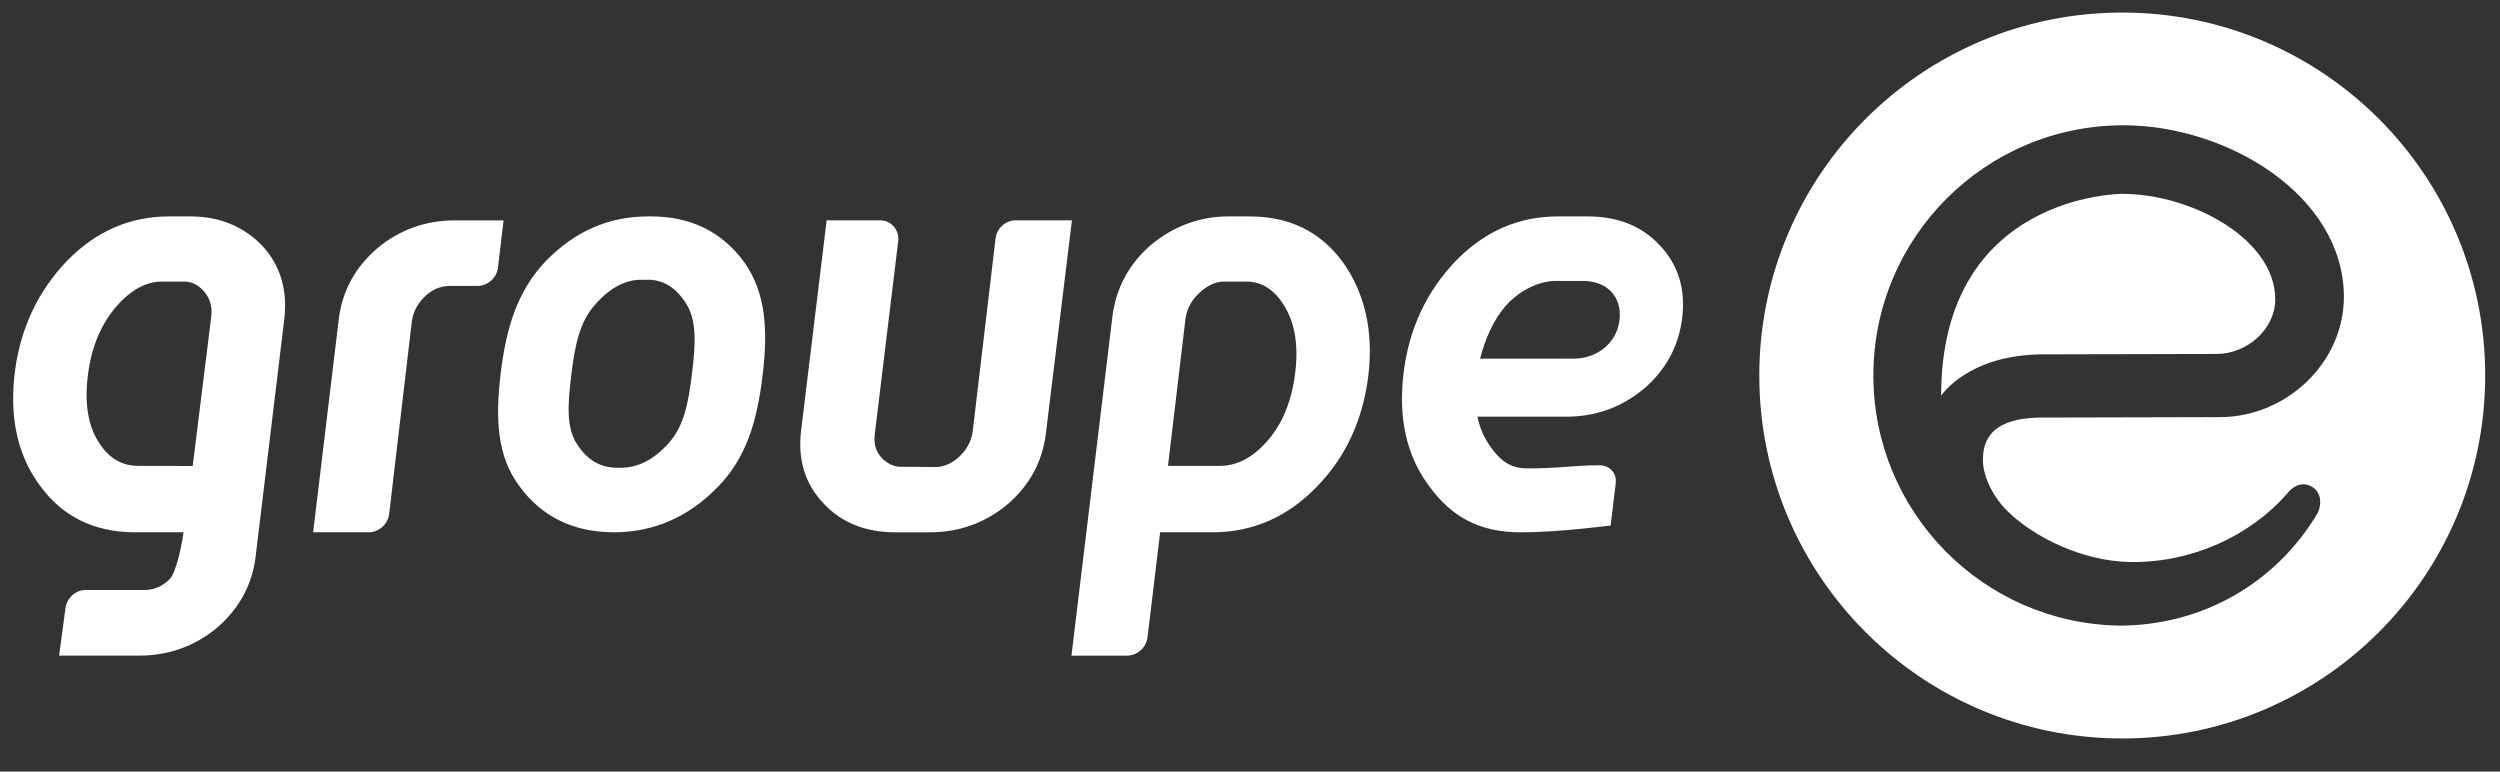 <svg width="486" height="150" viewBox="0 0 486 150" fill="none" xmlns="http://www.w3.org/2000/svg">
<rect x="0" y="0" width="486" height="150" fill="#333333" stroke="none"/>
<path d="M126.581 42.073H125.944C118.388 42.073 111.767 44.944 106.123 50.733C100.473 56.651 98.398 63.903 97.342 72.515C96.286 81.26 96.577 88.615 100.947 94.472C105.322 100.486 111.434 103.35 118.892 103.472H119.748C127.2 103.362 133.84 100.516 139.472 94.727C145.116 89.028 147.185 81.794 148.241 73.024C149.279 64.437 148.982 57.063 144.697 50.988C140.291 44.968 134.174 42.073 126.581 42.073ZM134.538 72.515C133.834 78.243 133.033 82.771 129.944 86.2C127.055 89.398 123.99 90.933 120.652 90.933H120.009C116.732 90.933 114.207 89.453 112.229 86.43C110.068 83.208 110.353 78.772 111.045 73.03C111.749 67.301 112.568 62.719 115.694 59.206C118.619 55.862 121.745 54.296 124.846 54.387H125.677C128.742 54.278 131.321 55.783 133.33 58.932C135.49 62.313 135.23 66.767 134.538 72.515ZM308.659 42.073H302.814C295.241 42.073 288.632 44.944 282.981 50.733C277.337 56.651 273.896 63.903 272.853 72.515C271.797 81.26 273.429 88.615 277.805 94.472C282.18 100.486 287.545 103.484 295.738 103.484C302.997 103.484 313.107 102.155 313.107 102.155L314.096 93.974C314.345 91.959 312.889 90.448 310.947 90.448C305.988 90.448 303.33 91.055 296.861 91.055C293.262 91.055 291.235 89.131 289.305 86.182C288.334 84.701 287.624 82.995 287.224 81.005H304.441C310.133 81.005 315.134 79.233 319.498 75.634C323.77 72.005 326.337 67.368 327.017 61.797C327.697 56.214 326.252 51.438 322.623 47.651C319.103 43.87 314.4 42.073 308.659 42.073ZM314.825 62.282C314.266 66.925 310.194 69.717 305.995 69.717L294.373 69.723H287.727C288.692 65.918 290.398 62.058 292.692 59.479C295.574 56.195 299.531 54.611 302.377 54.611H307.821C312.015 54.611 315.425 57.343 314.825 62.282ZM97.894 42.844L96.802 52.032C96.565 54.011 94.823 55.583 92.833 55.583H87.444C85.501 55.583 83.875 56.396 82.594 57.64C81.253 58.908 80.3 60.595 80.052 62.556L75.652 99.934C75.409 101.906 73.655 103.478 71.665 103.478H60.874L65.857 62.058C66.53 56.475 69.152 51.832 73.424 48.197C77.764 44.628 82.776 42.844 88.439 42.844H97.894ZM37.054 42.073H32.83C25.274 42.073 18.659 44.944 13.003 50.733C7.365 56.651 3.918 63.897 2.862 72.515C2.668 74.141 2.571 75.719 2.559 77.248V77.703C2.589 84.203 4.343 89.817 7.82 94.472C12.202 100.486 18.313 103.35 25.772 103.472H35.676C35.452 105.292 34.335 111.313 32.933 112.642C31.653 113.874 30.05 114.699 28.108 114.699H16.614C14.605 114.699 12.961 116.332 12.718 118.28L11.492 127.45H27.077C32.751 127.45 37.758 125.653 42.121 122.097C46.376 118.45 49.016 113.801 49.689 108.23L55.254 62.131C55.958 56.475 54.514 51.559 50.988 47.772C47.365 44.015 42.649 42.073 37.054 42.073ZM41.059 61.627L37.461 90.588L26.943 90.569C23.727 90.569 21.257 89.131 19.321 86.175C17.197 83.001 16.383 78.662 17.075 73.024C17.761 67.405 19.661 62.938 22.719 59.473C25.584 56.189 28.642 54.666 31.677 54.739H35.931C37.564 54.769 38.868 55.655 39.833 56.863C40.75 57.974 41.32 59.533 41.059 61.627ZM242.97 42.073H238.752C233.187 42.073 228.162 43.991 223.822 47.547C219.562 51.189 216.922 55.959 216.242 61.627L208.292 127.456H219.113C221.091 127.456 222.833 125.884 223.076 123.887L225.534 103.478H236.124C243.607 103.369 250.24 100.522 255.872 94.733C261.498 89.034 264.927 81.8 266.001 73.03C267.033 64.443 265.37 57.069 261.079 50.994C256.679 44.968 250.556 42.073 242.97 42.073ZM251.782 72.515C251.096 78.116 249.214 82.589 246.192 85.927C243.376 89.07 240.348 90.569 237.089 90.569H227.057L230.437 62.131C230.686 60.049 231.657 58.356 232.986 57.094C234.394 55.728 236.069 54.775 237.781 54.739H242.005C245.027 54.642 247.564 56.123 249.512 59.206C251.636 62.507 252.486 66.877 251.782 72.515ZM208.383 42.844L203.316 84.282C202.642 89.847 200.027 94.508 195.76 98.131C191.415 101.7 186.396 103.484 180.728 103.484H174.094C168.359 103.484 163.662 101.681 160.136 97.9C156.501 94.108 155.056 89.362 155.73 83.76L160.7 42.838H171.09C173.287 42.838 174.871 44.731 174.61 46.892L170.071 84.276C169.864 85.957 170.083 87.571 171.363 88.973C172.158 89.853 173.579 90.739 174.95 90.739C177.669 90.739 181.741 90.8 181.741 90.8C183.683 90.8 185.304 89.914 186.578 88.682C187.913 87.42 188.878 85.72 189.109 83.754L193.533 46.376C193.763 44.404 195.457 42.832 197.453 42.832H208.383V42.844ZM397.324 68.885C382.51 68.885 377.358 76.939 377.358 76.939C377.358 37.685 412.515 37.685 412.515 37.685C426.139 37.685 442.307 46.534 442.307 58.18C442.307 64.006 436.802 68.806 430.928 68.806L397.324 68.885ZM412.563 2.444C373.595 2.444 342.007 34.032 342.007 73C342.007 111.968 373.595 143.556 412.563 143.556C451.531 143.556 483.12 111.968 483.12 73C483.12 34.032 451.531 2.444 412.563 2.444ZM390.133 99.236C395.249 104.364 404.741 109.085 414.026 109.255C425.915 109.456 437.342 104.291 444.631 95.94C445.723 94.472 447.587 93.543 449.401 94.599C451.289 95.679 451.38 97.998 450.566 99.715C442.58 113.2 428.336 121.624 411.89 121.624V121.618C385.46 121.12 364.183 99.539 364.183 72.988C364.183 46.133 385.951 24.358 412.806 24.352C433.076 24.364 455.652 38.068 455.652 57.731C455.652 70.391 444.595 81.09 431.51 81.09L397.033 81.175C386.152 81.175 385.484 86.528 385.484 89.495C385.484 92.269 387.123 96.219 390.133 99.236Z" fill="white"/>
</svg>
